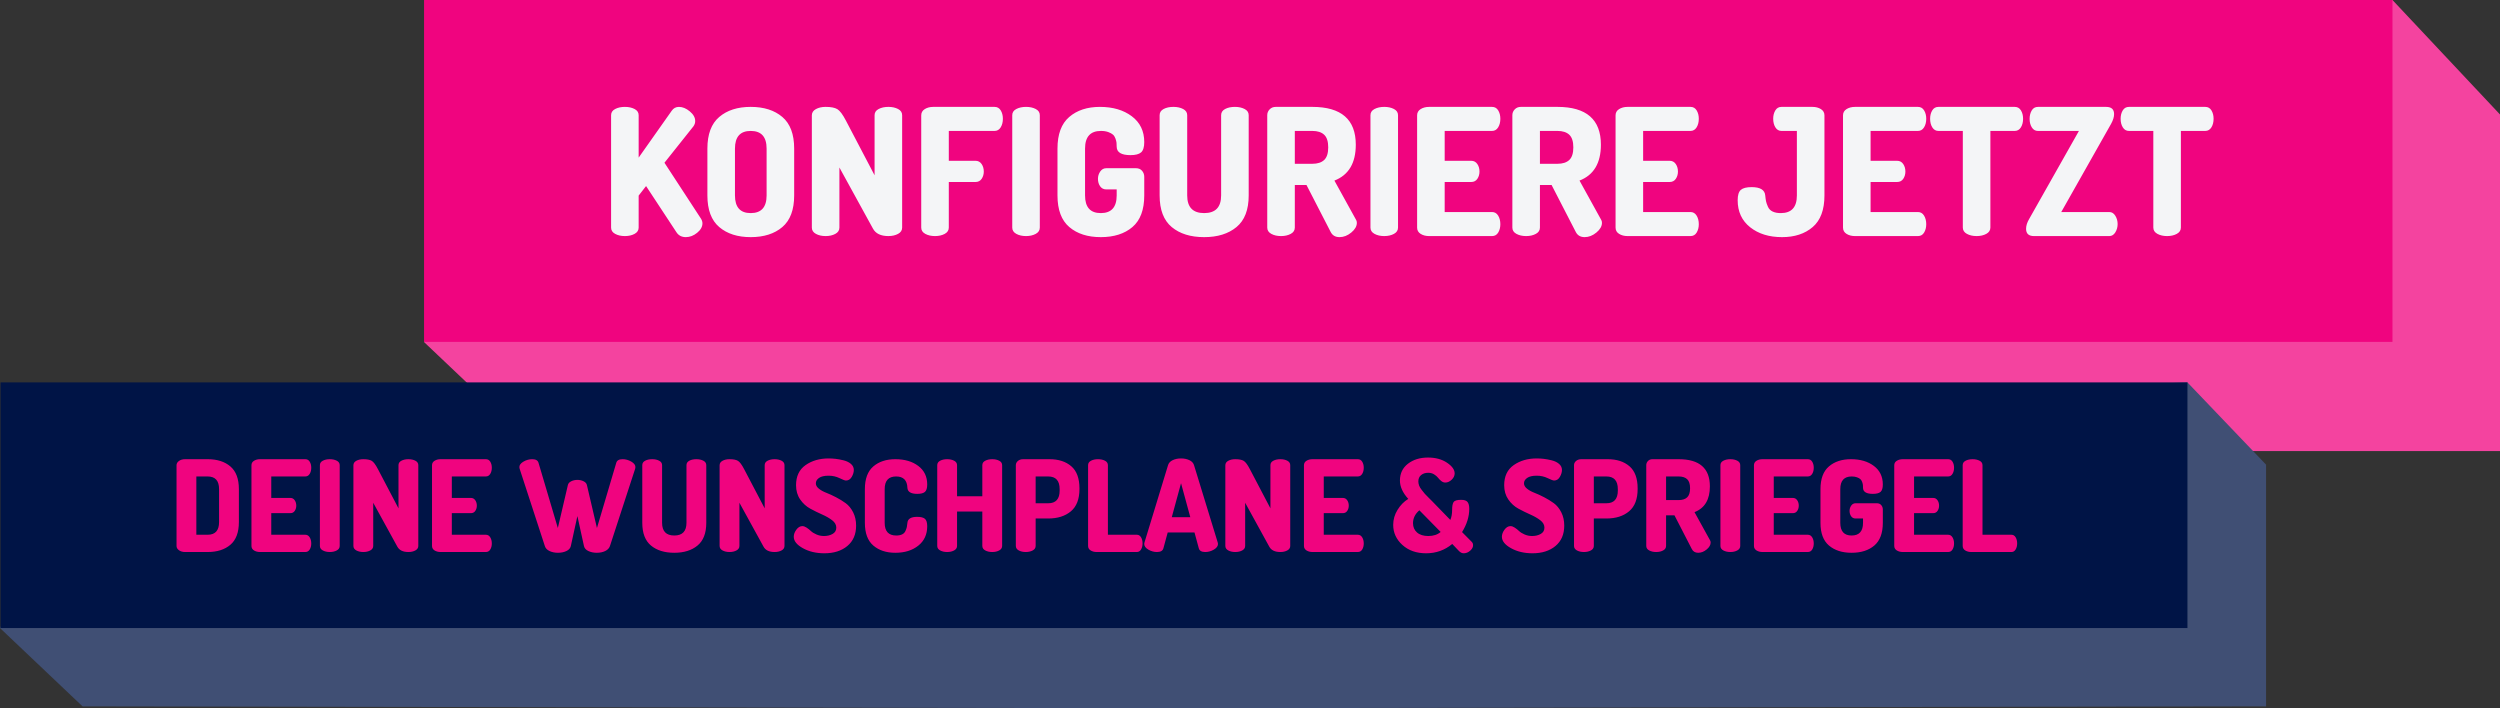 <?xml version="1.0" encoding="UTF-8"?>
<svg id="Ebene_2" xmlns="http://www.w3.org/2000/svg" viewBox="0 0 511.905 145.026">
  <rect x="0" y="0" width="511.905" height="145.026" fill="#333333" stroke="none"/>
  <defs>
    <style>
      .cls-1 {
        fill: #f4f5f7;
      }

      .cls-2 {
        fill: #f4439f;
      }

      .cls-3 {
        fill: #001446;
      }

      .cls-4 {
        fill: #404f74;
      }

      .cls-5 {
        fill: #f0047f;
      }
    </style>
  </defs>
  <g id="Ebene_1-2" data-name="Ebene_1">
    <polygon class="cls-2" points="110.721 23.442 86.831 70.043 110.359 92.364 308.644 92.364 511.905 92.364 511.905 23.442 489.887 .002 110.721 23.442"/>
    <rect class="cls-5" x="86.831" width="403.056" height="70.008"/>
    <polygon class="cls-4" points="16.905 95.506 0 128.602 16.905 144.639 238.867 145.026 464.005 144.639 464.005 95.143 447.905 78.302 16.905 95.506"/>
    <rect class="cls-3" x=".11" y="78.3" width="447.795" height="50.301"/>
    <path class="cls-1" d="M434.676,26.088c.302.481.718.721,1.249.721h4.993v19.782c0,.558.277.99.833,1.293.554.304,1.218.455,1.99.455s1.435-.151,1.99-.455c.555-.303.832-.735.832-1.293v-19.782h4.994c.53,0,.947-.24,1.249-.721.301-.48.452-1.072.452-1.775,0-.656-.145-1.224-.434-1.705-.29-.48-.712-.721-1.267-.721h-15.632c-.555,0-.977.241-1.267.721-.289.481-.434,1.049-.434,1.705,0,.703.15,1.295.452,1.775M416.493,48.339h15.415c.507,0,.917-.253,1.231-.76.313-.506.47-1.073.47-1.7s-.157-1.194-.47-1.701c-.314-.507-.724-.76-1.231-.76h-9.842l10.204-18.057c.41-.747.615-1.411.615-1.99,0-.989-.542-1.484-1.628-1.484h-13.968c-.555,0-.977.242-1.266.724-.29.483-.435,1.062-.435,1.737,0,.676.151,1.255.453,1.737.301.483.717.724,1.248.724h8.395l-10.204,18.056c-.411.7-.615,1.364-.615,1.991,0,.989.542,1.483,1.628,1.483M395.668,26.088c.302.481.718.721,1.249.721h4.993v19.782c0,.558.277.99.833,1.293.554.304,1.217.455,1.99.455.772,0,1.435-.151,1.99-.455.555-.303.832-.735.832-1.293v-19.782h4.994c.53,0,.946-.24,1.248-.721.302-.48.453-1.072.453-1.775,0-.656-.145-1.224-.434-1.705-.29-.48-.712-.721-1.267-.721h-15.632c-.556,0-.977.241-1.267.721-.289.481-.434,1.049-.434,1.705,0,.703.15,1.295.452,1.775M378.1,47.887c.483.302,1.062.452,1.737.452h12.883c.554,0,.977-.241,1.266-.723.29-.483.434-1.05.434-1.701,0-.7-.151-1.29-.452-1.773-.302-.483-.718-.724-1.248-.724h-9.698v-6.152h5.428c.554,0,.977-.217,1.266-.651.29-.434.434-.928.434-1.484,0-.602-.151-1.121-.452-1.556-.302-.434-.718-.651-1.248-.651h-5.428v-6.115h9.698c.53,0,.946-.241,1.248-.724.301-.482.452-1.073.452-1.773,0-.652-.144-1.218-.434-1.701-.289-.482-.712-.724-1.266-.724h-12.883c-.675,0-1.254.151-1.737.453-.482.302-.723.73-.723,1.284v22.978c0,.556.241.984.723,1.285M358.361,46.53c1.701,1.351,3.878,2.026,6.532,2.026,2.581,0,4.674-.687,6.278-2.062,1.604-1.375,2.407-3.534,2.407-6.477v-16.393c0-.554-.242-.982-.724-1.284-.483-.302-1.062-.453-1.737-.453h-6.333c-.555,0-.977.242-1.266.724-.29.483-.434,1.049-.434,1.701,0,.7.15,1.291.452,1.773.301.483.717.724,1.248.724h3.149v13.208c0,2.412-1.098,3.618-3.293,3.618-.676,0-1.237-.108-1.683-.326-.447-.217-.766-.548-.959-.995-.193-.446-.32-.814-.38-1.103-.06-.29-.115-.688-.163-1.194-.096-1.134-1.025-1.701-2.786-1.701-1.038,0-1.773.187-2.207.561-.435.374-.652,1.08-.652,2.117,0,2.34.851,4.185,2.551,5.536M331.53,47.887c.482.302,1.061.452,1.737.452h12.882c.555,0,.977-.241,1.267-.723.289-.483.434-1.05.434-1.701,0-.7-.151-1.29-.452-1.773-.302-.483-.719-.724-1.249-.724h-9.698v-6.152h5.428c.555,0,.977-.217,1.267-.651.289-.434.434-.928.434-1.484,0-.602-.151-1.121-.452-1.556-.302-.434-.718-.651-1.249-.651h-5.428v-6.115h9.698c.53,0,.947-.241,1.249-.724.301-.482.452-1.073.452-1.773,0-.652-.145-1.218-.434-1.701-.29-.482-.712-.724-1.267-.724h-12.882c-.676,0-1.255.151-1.737.453-.483.302-.724.73-.724,1.284v22.978c0,.556.241.984.724,1.285M315.319,26.809h3.582c1.061,0,1.869.259,2.425.778.554.519.832,1.381.832,2.587s-.278,2.069-.832,2.587c-.556.519-1.364.778-2.425.778h-3.582v-6.73ZM310.506,47.887c.555.302,1.218.452,1.99.452s1.435-.15,1.99-.452c.555-.301.833-.729.833-1.285v-8.72h2.388l4.957,9.625c.362.7.965,1.049,1.81,1.049.844,0,1.646-.313,2.406-.94s1.14-1.291,1.14-1.991c0-.265-.061-.482-.181-.651l-4.415-7.997c2.919-1.134,4.379-3.583,4.379-7.346,0-5.162-2.967-7.744-8.902-7.744h-7.49c-.507,0-.923.169-1.249.507-.326.338-.488.736-.488,1.194v23.014c0,.556.277.984.832,1.285M290.894,47.887c.482.302,1.061.452,1.737.452h12.882c.554,0,.977-.241,1.266-.723.29-.483.434-1.05.434-1.701,0-.7-.15-1.29-.452-1.773s-.718-.724-1.248-.724h-9.698v-6.152h5.428c.554,0,.977-.217,1.266-.651.29-.434.434-.928.434-1.484,0-.602-.15-1.121-.452-1.556-.302-.434-.718-.651-1.248-.651h-5.428v-6.115h9.698c.53,0,.946-.241,1.248-.724.302-.482.452-1.073.452-1.773,0-.652-.144-1.218-.434-1.701-.289-.482-.712-.724-1.266-.724h-12.882c-.676,0-1.255.151-1.737.453-.483.302-.724.73-.724,1.284v22.978c0,.556.241.984.724,1.285M281.449,47.887c.555.302,1.218.452,1.991.452.771,0,1.435-.15,1.99-.452.554-.301.832-.729.832-1.285v-23.014c0-.555-.278-.977-.832-1.266-.555-.29-1.219-.435-1.99-.435-.773,0-1.436.145-1.991.435-.555.289-.832.711-.832,1.266v23.014c0,.556.277.984.832,1.285M265.129,26.809h3.583c1.061,0,1.869.259,2.424.778.555.519.833,1.381.833,2.587s-.278,2.069-.833,2.587c-.555.519-1.363.778-2.424.778h-3.583v-6.73ZM260.317,47.887c.554.302,1.218.452,1.99.452s1.435-.15,1.99-.452c.555-.301.832-.729.832-1.285v-8.72h2.389l4.957,9.625c.362.7.965,1.049,1.809,1.049.845,0,1.647-.313,2.407-.94s1.14-1.291,1.14-1.991c0-.265-.061-.482-.181-.651l-4.415-7.997c2.919-1.134,4.379-3.583,4.379-7.346,0-5.162-2.968-7.744-8.902-7.744h-7.491c-.506,0-.922.169-1.248.507-.326.338-.489.736-.489,1.194v23.014c0,.556.277.984.833,1.285M239.926,46.494c1.652,1.375,3.866,2.062,6.64,2.062,2.751,0,4.958-.687,6.622-2.062,1.665-1.375,2.497-3.534,2.497-6.477v-16.429c0-.555-.277-.977-.832-1.266-.555-.29-1.218-.435-1.99-.435-.796,0-1.466.145-2.009.435-.542.289-.814.711-.814,1.266v16.429c0,2.412-1.158,3.618-3.474,3.618s-3.473-1.206-3.473-3.618v-16.429c0-.555-.278-.977-.833-1.266-.555-.29-1.218-.435-1.99-.435-.796,0-1.466.145-2.008.435-.543.289-.815.711-.815,1.266v16.429c0,2.943.827,5.102,2.479,6.477M218.956,46.494c1.616,1.375,3.764,2.062,6.442,2.062,2.701,0,4.86-.687,6.477-2.062,1.616-1.375,2.424-3.534,2.424-6.477v-3.8c0-.482-.151-.898-.452-1.248-.302-.35-.718-.525-1.248-.525h-6.08c-.506,0-.917.223-1.23.669-.314.447-.47.947-.47,1.502,0,.603.15,1.116.452,1.538.301.422.717.633,1.248.633h2.135v1.231c0,2.412-1.085,3.618-3.256,3.618-2.148,0-3.221-1.206-3.221-3.618v-9.59c0-2.412,1.086-3.618,3.257-3.618.579,0,1.079.078,1.502.235.421.157.741.332.958.525.218.193.386.458.507.796.12.338.193.621.217.85.024.23.036.513.036.85.024,1.135.965,1.701,2.823,1.701,1.013,0,1.737-.186,2.171-.561.434-.374.651-1.079.651-2.117,0-2.243-.85-4.004-2.551-5.283-1.7-1.278-3.878-1.918-6.531-1.918-2.582,0-4.675.688-6.279,2.063-1.604,1.375-2.406,3.534-2.406,6.477v9.59c0,2.943.808,5.102,2.424,6.477M208.101,47.887c.555.302,1.218.452,1.99.452s1.435-.15,1.99-.452c.555-.301.833-.729.833-1.285v-23.014c0-.555-.278-.977-.833-1.266-.555-.29-1.218-.435-1.99-.435s-1.435.145-1.99.435c-.555.289-.832.711-.832,1.266v23.014c0,.556.277.984.832,1.285M189.465,47.887c.555.302,1.218.452,1.99.452s1.435-.15,1.991-.452c.554-.301.832-.729.832-1.285v-9.336h5.464c.555,0,.977-.217,1.267-.651.289-.434.434-.928.434-1.484,0-.602-.151-1.121-.453-1.556-.302-.434-.718-.651-1.248-.651h-5.464v-6.115h9.372c.53,0,.947-.241,1.249-.724.301-.482.452-1.073.452-1.773,0-.652-.145-1.218-.434-1.701-.29-.482-.712-.724-1.267-.724h-12.556c-.676,0-1.255.151-1.737.453-.483.302-.724.73-.724,1.284v22.978c0,.556.277.984.832,1.285M167.066,47.887c.555.302,1.218.452,1.991.452.771,0,1.435-.15,1.99-.452.555-.301.832-.729.832-1.285v-12.303l6.876,12.521c.554,1.013,1.604,1.519,3.148,1.519.771,0,1.435-.15,1.99-.452.555-.301.832-.729.832-1.285v-23.014c0-.555-.277-.977-.832-1.266-.555-.29-1.219-.435-1.99-.435-.773,0-1.436.145-1.991.435-.555.289-.832.711-.832,1.266v12.303l-5.862-11.181c-.651-1.254-1.237-2.038-1.755-2.352-.519-.314-1.321-.471-2.406-.471-.773,0-1.436.151-1.991.453-.555.302-.832.73-.832,1.284v22.978c0,.556.277.984.832,1.285M150.493,30.427c0-2.412,1.074-3.618,3.221-3.618,2.171,0,3.257,1.206,3.257,3.618v9.59c0,2.412-1.086,3.618-3.257,3.618-2.147,0-3.221-1.206-3.221-3.618v-9.59ZM147.273,46.494c1.616,1.375,3.763,2.062,6.441,2.062,2.702,0,4.861-.687,6.477-2.062s2.425-3.534,2.425-6.477v-9.59c0-2.943-.809-5.102-2.425-6.477s-3.775-2.063-6.477-2.063c-2.678,0-4.825.688-6.441,2.063-1.617,1.375-2.425,3.534-2.425,6.477v9.59c0,2.943.808,5.102,2.425,6.477M125.959,47.887c.555.302,1.218.452,1.99.452s1.435-.15,1.99-.452c.555-.301.833-.729.833-1.285v-6.549l1.52-1.954,6.187,9.408c.435.7,1.086,1.049,1.954,1.049.82,0,1.593-.295,2.316-.886.724-.591,1.086-1.236,1.086-1.936,0-.313-.097-.627-.29-.941l-7.49-11.471,5.934-7.454c.241-.338.362-.7.362-1.086,0-.699-.368-1.357-1.103-1.972-.737-.615-1.478-.923-2.226-.923-.627,0-1.122.266-1.483.796l-6.767,9.59v-8.685c0-.555-.278-.977-.833-1.266-.555-.29-1.218-.435-1.99-.435s-1.435.145-1.99.435c-.555.289-.832.711-.832,1.266v23.014c0,.556.277.984.832,1.285"/>
    <path class="cls-5" d="M402.404,112.707c.347.217.763.325,1.248.325h8.216c.364,0,.65-.173.858-.52.208-.347.312-.763.312-1.248s-.104-.901-.312-1.248c-.208-.347-.494-.52-.858-.52h-5.928v-14.248c0-.399-.199-.702-.598-.91-.399-.208-.875-.312-1.43-.312-.555,0-1.031.104-1.43.312-.399.208-.598.511-.598.91v16.536c0,.399.173.706.52.923M388.39,112.707c.347.217.763.325,1.248.325h9.256c.399,0,.702-.173.91-.52.208-.347.312-.754.312-1.222,0-.503-.108-.927-.325-1.274-.217-.347-.516-.52-.897-.52h-6.968v-4.42h3.9c.399,0,.702-.156.91-.468s.312-.667.312-1.066c0-.433-.108-.806-.325-1.118-.216-.312-.516-.468-.897-.468h-3.9v-4.394h6.968c.381,0,.68-.173.897-.52.217-.347.325-.771.325-1.274,0-.468-.104-.875-.312-1.222-.208-.347-.511-.52-.91-.52h-9.256c-.485,0-.901.108-1.248.325-.347.217-.52.524-.52.923v16.51c0,.399.173.706.52.923M374.507,111.706c1.161.988,2.703,1.482,4.627,1.482,1.942,0,3.493-.494,4.654-1.482,1.162-.988,1.742-2.539,1.742-4.654v-2.73c0-.347-.108-.646-.325-.897-.216-.251-.515-.377-.896-.377h-4.368c-.364,0-.659.16-.885.481-.225.321-.338.68-.338,1.079,0,.433.109.802.325,1.105.217.303.516.455.898.455h1.534v.884c0,1.733-.781,2.6-2.341,2.6-1.542,0-2.313-.867-2.313-2.6v-6.89c0-1.733.779-2.6,2.339-2.6.417,0,.776.056,1.079.169.304.113.533.238.689.377.157.139.278.329.365.572.086.243.138.446.156.611.017.165.026.368.026.611.017.815.693,1.222,2.027,1.222.729,0,1.249-.134,1.56-.403.312-.269.468-.776.468-1.521,0-1.612-.61-2.877-1.833-3.796-1.222-.919-2.786-1.378-4.693-1.378-1.854,0-3.358.494-4.51,1.482-1.153.988-1.73,2.539-1.73,4.654v6.89c0,2.115.581,3.666,1.743,4.654M359.661,112.707c.346.217.762.325,1.248.325h9.256c.398,0,.702-.173.91-.52.208-.347.312-.754.312-1.222,0-.503-.109-.927-.325-1.274-.217-.347-.516-.52-.897-.52h-6.968v-4.42h3.9c.398,0,.702-.156.91-.468.208-.312.312-.667.312-1.066,0-.433-.109-.806-.325-1.118-.217-.312-.516-.468-.897-.468h-3.9v-4.394h6.968c.381,0,.68-.173.897-.52.216-.347.325-.771.325-1.274,0-.468-.104-.875-.312-1.222-.208-.347-.512-.52-.91-.52h-9.256c-.486,0-.902.108-1.248.325-.347.217-.52.524-.52.923v16.51c0,.399.173.706.52.923M352.875,112.707c.398.217.875.325,1.43.325.554,0,1.031-.108,1.43-.325.398-.217.598-.524.598-.923v-16.536c0-.399-.2-.702-.598-.91-.399-.208-.876-.312-1.43-.312-.555,0-1.032.104-1.43.312-.399.208-.598.511-.598.91v16.536c0,.399.199.706.598.923M341.149,97.562h2.574c.762,0,1.343.186,1.742.559.398.373.598.992.598,1.859s-.2,1.486-.598,1.859c-.399.373-.98.559-1.742.559h-2.574v-4.836ZM337.691,112.707c.398.217.875.325,1.43.325.554,0,1.031-.108,1.43-.325.398-.217.598-.524.598-.923v-6.266h1.716l3.562,6.916c.26.503.693.754,1.3.754.606,0,1.183-.225,1.729-.676s.819-.927.819-1.43c0-.191-.044-.347-.13-.468l-3.172-5.746c2.097-.815,3.146-2.574,3.146-5.278,0-3.709-2.132-5.564-6.396-5.564h-5.382c-.364,0-.663.121-.897.364s-.351.529-.351.858v16.536c0,.399.199.706.598.923M326.355,97.562h2.574c1.56,0,2.34.867,2.34,2.6v.286c0,1.733-.78,2.6-2.34,2.6h-2.574v-5.486ZM322.897,112.707c.399.217.875.325,1.43.325s1.031-.108,1.43-.325c.399-.217.598-.524.598-.923v-5.616h2.574c1.924,0,3.471-.49,4.641-1.469,1.17-.979,1.755-2.5,1.755-4.563v-.13c0-2.063-.559-3.575-1.677-4.537-1.118-.962-2.604-1.443-4.459-1.443h-5.382c-.451,0-.815.121-1.092.364s-.416.529-.416.858v16.536c0,.399.199.706.598.923M309.403,112.252c1.248.693,2.713,1.04,4.394,1.04,1.941,0,3.51-.498,4.706-1.493,1.196-.996,1.794-2.388,1.794-4.175,0-1.023-.204-1.933-.611-2.73-.407-.797-.914-1.417-1.521-1.859-.606-.442-1.27-.849-1.989-1.222-.719-.373-1.382-.676-1.989-.91-.607-.234-1.113-.516-1.521-.845-.407-.329-.611-.693-.611-1.092,0-.433.217-.802.65-1.105.434-.303,1.083-.455,1.95-.455.815,0,1.56.165,2.236.494.676.329,1.118.494,1.326.494.503,0,.897-.247,1.183-.74s.429-.968.429-1.427c0-.481-.195-.892-.585-1.232-.39-.339-.893-.584-1.508-.736-.615-.152-1.17-.255-1.664-.309-.494-.053-.966-.08-1.417-.08-1.837,0-3.406.455-4.706,1.365-1.3.91-1.95,2.284-1.95,4.121,0,1.127.282,2.097.845,2.912.564.815,1.252,1.443,2.067,1.885.815.442,1.625.841,2.431,1.196.806.355,1.491.75,2.054,1.183.564.433.845.936.845,1.508s-.251,1.001-.754,1.287c-.503.286-1.092.429-1.768.429-.537,0-1.048-.105-1.534-.315-.485-.21-.862-.443-1.131-.699-.269-.256-.563-.488-.884-.699-.32-.21-.611-.315-.871-.315-.468,0-.88.243-1.235.728s-.533.971-.533,1.456c0,.867.624,1.647,1.872,2.34M290.632,104.489l4.359,4.437c-.644.553-1.487.83-2.53.83-.991,0-1.76-.242-2.308-.726-.548-.485-.821-1.116-.821-1.895,0-1.02.433-1.903,1.3-2.646M287.155,111.583c1.253,1.139,2.873,1.709,4.861,1.709,2.035,0,3.818-.637,5.349-1.912l1.374,1.44c.305.315.627.472.966.472.481,0,.922-.175,1.323-.524s.602-.724.602-1.126c0-.261-.08-.479-.239-.653l-2.017-2.037c.984-1.589,1.476-3.178,1.476-4.767,0-.621-.115-1.083-.344-1.386-.229-.302-.674-.453-1.335-.453-.814,0-1.323.151-1.526.453-.204.302-.305.845-.305,1.63s-.122,1.462-.366,2.032l-3.758-3.867-.652-.649c-.401-.397-.671-.674-.81-.83l-.626-.778c-.261-.329-.444-.636-.548-.921s-.156-.567-.156-.844c0-.553.189-.986.57-1.297.379-.311.863-.467,1.451-.467.449,0,.846.105,1.191.316.345.21.613.438.803.685.19.247.415.475.674.686.259.21.535.315.829.315.466,0,.902-.195,1.309-.585.405-.39.609-.819.609-1.287,0-.763-.525-1.495-1.573-2.197-1.049-.702-2.345-1.053-3.887-1.053-1.647,0-3.016.424-4.108,1.271-1.092.848-1.638,1.991-1.638,3.432,0,1.263.568,2.517,1.706,3.762-.874.536-1.607,1.285-2.198,2.245-.591.96-.886,1.985-.886,3.074,0,1.601.626,2.971,1.879,4.111M267.518,112.707c.347.217.763.325,1.248.325h9.256c.399,0,.702-.173.91-.52s.312-.754.312-1.222c0-.503-.108-.927-.325-1.274s-.516-.52-.897-.52h-6.968v-4.42h3.9c.398,0,.702-.156.91-.468.208-.312.312-.667.312-1.066,0-.433-.109-.806-.325-1.118-.217-.312-.516-.468-.897-.468h-3.9v-4.394h6.968c.381,0,.68-.173.897-.52s.325-.771.325-1.274c0-.468-.104-.875-.312-1.222s-.511-.52-.91-.52h-9.256c-.485,0-.901.108-1.248.325-.347.217-.52.524-.52.923v16.51c0,.399.173.706.52.923M251.502,112.707c.399.217.875.325,1.43.325s1.031-.108,1.43-.325c.399-.217.598-.524.598-.923v-8.84l4.94,8.996c.399.728,1.153,1.092,2.262,1.092.555,0,1.031-.108,1.43-.325.399-.217.598-.524.598-.923v-16.536c0-.399-.199-.702-.598-.91-.399-.208-.875-.312-1.43-.312-.555,0-1.031.104-1.43.312-.399.208-.598.511-.598.91v8.84l-4.212-8.034c-.468-.901-.888-1.465-1.261-1.69-.373-.225-.949-.338-1.729-.338-.555,0-1.031.108-1.43.325-.399.217-.598.524-.598.923v16.51c0,.399.199.706.598.923M241.831,98.94l1.898,6.968h-3.796l1.898-6.968ZM235.136,112.538c.563.329,1.148.494,1.755.494.745,0,1.187-.251,1.326-.754l.884-3.25h5.486l.884,3.25c.138.503.58.754,1.326.754.606,0,1.191-.165,1.755-.494.563-.329.845-.719.845-1.17,0-.052-.018-.147-.052-.286l-4.862-15.86c-.139-.433-.455-.767-.949-1.001s-1.062-.351-1.703-.351c-.642,0-1.209.117-1.703.351-.494.234-.811.568-.949,1.001l-4.836,15.86c-.035.139-.052.234-.052.286,0,.451.281.841.845,1.17M223.319,112.707c.346.217.762.325,1.248.325h8.216c.364,0,.65-.173.858-.52.208-.347.312-.763.312-1.248s-.104-.901-.312-1.248c-.208-.347-.494-.52-.858-.52h-5.928v-14.248c0-.399-.2-.702-.598-.91-.399-.208-.876-.312-1.43-.312-.555,0-1.032.104-1.43.312-.399.208-.598.511-.598.91v16.536c0,.399.173.706.52.923M212.061,97.562h2.574c1.56,0,2.34.867,2.34,2.6v.286c0,1.733-.78,2.6-2.34,2.6h-2.574v-5.486ZM208.603,112.707c.399.217.875.325,1.43.325s1.031-.108,1.43-.325.598-.524.598-.923v-5.616h2.574c1.924,0,3.471-.49,4.641-1.469s1.755-2.5,1.755-4.563v-.13c0-2.063-.559-3.575-1.677-4.537-1.118-.962-2.604-1.443-4.459-1.443h-5.382c-.451,0-.815.121-1.092.364-.277.243-.416.529-.416.858v16.536c0,.399.199.706.598.923M192.51,112.707c.398.217.875.325,1.43.325.554,0,1.031-.108,1.43-.325.398-.217.598-.524.598-.923v-7.046h5.174v7.046c0,.399.199.706.598.923.398.217.875.325,1.43.325.554,0,1.031-.108,1.43-.325.398-.217.598-.524.598-.923v-16.536c0-.399-.2-.702-.598-.91-.399-.208-.876-.312-1.43-.312-.555,0-1.032.104-1.43.312-.399.208-.598.511-.598.91v6.37h-5.174v-6.37c0-.399-.2-.702-.598-.91-.399-.208-.876-.312-1.43-.312-.555,0-1.032.104-1.43.312-.399.208-.598.511-.598.91v16.536c0,.399.199.706.598.923M178.821,111.706c1.152.988,2.656,1.482,4.511,1.482,1.906,0,3.471-.485,4.693-1.456s1.833-2.297,1.833-3.978c0-.745-.156-1.252-.468-1.521s-.841-.403-1.586-.403c-1.266,0-1.933.407-2.002,1.222-.035.364-.074.65-.117.858-.044.208-.135.472-.273.793-.139.321-.369.559-.689.715-.321.156-.724.234-1.209.234-1.578,0-2.366-.867-2.366-2.6v-6.89c0-1.733.78-2.6,2.34-2.6,1.49,0,2.262.78,2.314,2.34.052.815.728,1.222,2.028,1.222.728,0,1.248-.134,1.56-.403s.468-.776.468-1.521c0-1.612-.611-2.877-1.833-3.796-1.222-.919-2.787-1.378-4.693-1.378-1.855,0-3.359.494-4.511,1.482-1.153.988-1.729,2.539-1.729,4.654v6.89c0,2.115.576,3.666,1.729,4.654M164.404,112.252c1.248.693,2.712,1.04,4.394,1.04,1.941,0,3.51-.498,4.706-1.493,1.196-.996,1.794-2.388,1.794-4.175,0-1.023-.204-1.933-.611-2.73-.408-.797-.915-1.417-1.521-1.859-.607-.442-1.27-.849-1.989-1.222-.72-.373-1.383-.676-1.989-.91-.607-.234-1.114-.516-1.521-.845-.408-.329-.611-.693-.611-1.092,0-.433.216-.802.65-1.105.433-.303,1.083-.455,1.95-.455.814,0,1.56.165,2.236.494.676.329,1.118.494,1.326.494.502,0,.897-.247,1.183-.74s.429-.968.429-1.427c0-.481-.195-.892-.585-1.232-.39-.339-.893-.584-1.508-.736-.616-.152-1.17-.255-1.664-.309-.494-.053-.967-.08-1.417-.08-1.838,0-3.406.455-4.706,1.365s-1.95,2.284-1.95,4.121c0,1.127.281,2.097.845,2.912.563.815,1.252,1.443,2.067,1.885.814.442,1.625.841,2.431,1.196.806.355,1.49.75,2.054,1.183.563.433.845.936.845,1.508s-.252,1.001-.754,1.287c-.503.286-1.092.429-1.768.429-.538,0-1.049-.105-1.534-.315-.486-.21-.863-.443-1.131-.699-.269-.256-.564-.488-.884-.699-.321-.21-.611-.315-.871-.315-.468,0-.88.243-1.235.728-.356.485-.533.971-.533,1.456,0,.867.624,1.647,1.872,2.34M147.946,112.707c.399.217.875.325,1.43.325s1.031-.108,1.43-.325.598-.524.598-.923v-8.84l4.94,8.996c.399.728,1.153,1.092,2.262,1.092.555,0,1.031-.108,1.43-.325s.598-.524.598-.923v-16.536c0-.399-.199-.702-.598-.91s-.875-.312-1.43-.312-1.031.104-1.43.312-.598.511-.598.91v8.84l-4.212-8.034c-.468-.901-.888-1.465-1.261-1.69-.373-.225-.949-.338-1.729-.338-.555,0-1.031.108-1.43.325-.399.217-.598.524-.598.923v16.51c0,.399.199.706.598.923M133.296,111.706c1.187.988,2.777,1.482,4.771,1.482,1.976,0,3.562-.494,4.758-1.482s1.794-2.539,1.794-4.654v-11.804c0-.399-.2-.702-.598-.91-.399-.208-.876-.312-1.43-.312-.572,0-1.053.104-1.443.312s-.585.511-.585.91v11.804c0,1.733-.832,2.6-2.496,2.6s-2.496-.867-2.496-2.6v-11.804c0-.399-.2-.702-.598-.91-.399-.208-.876-.312-1.43-.312-.572,0-1.053.104-1.443.312s-.585.511-.585.91v11.804c0,2.115.593,3.666,1.781,4.654M106.399,95.976l5.174,15.86c.138.433.459.767.962,1.001.502.234,1.074.351,1.716.351.641,0,1.213-.117,1.716-.351.502-.234.806-.568.91-1.001l1.352-6.162,1.352,6.162c.104.433.407.767.91,1.001.502.234,1.074.351,1.716.351.641,0,1.209-.117,1.703-.351.494-.234.819-.568.975-1.001l5.174-15.86c.034-.104.052-.217.052-.338,0-.416-.282-.789-.845-1.118-.564-.329-1.157-.494-1.781-.494-.728,0-1.162.251-1.3.754l-3.952,13.338-2.054-8.788c-.07-.329-.295-.589-.676-.78-.382-.191-.806-.286-1.274-.286s-.893.095-1.274.286c-.382.191-.607.451-.676.78l-2.054,8.788-3.952-13.338c-.139-.503-.572-.754-1.3-.754-.624,0-1.218.165-1.781.494-.564.329-.845.702-.845,1.118,0,.121.017.234.052.338M88.979,112.707c.347.217.763.325,1.248.325h9.256c.399,0,.702-.173.91-.52s.312-.754.312-1.222c0-.503-.108-.927-.325-1.274s-.516-.52-.897-.52h-6.968v-4.42h3.9c.399,0,.702-.156.91-.468s.312-.667.312-1.066c0-.433-.108-.806-.325-1.118s-.516-.468-.897-.468h-3.9v-4.394h6.968c.381,0,.68-.173.897-.52s.325-.771.325-1.274c0-.468-.104-.875-.312-1.222s-.511-.52-.91-.52h-9.256c-.485,0-.901.108-1.248.325-.347.217-.52.524-.52.923v16.51c0,.399.173.706.52.923M72.963,112.707c.399.217.875.325,1.43.325s1.031-.108,1.43-.325.598-.524.598-.923v-8.84l4.94,8.996c.399.728,1.153,1.092,2.262,1.092.555,0,1.031-.108,1.43-.325.399-.217.598-.524.598-.923v-16.536c0-.399-.199-.702-.598-.91-.399-.208-.875-.312-1.43-.312s-1.031.104-1.43.312c-.399.208-.598.511-.598.91v8.84l-4.212-8.034c-.468-.901-.888-1.465-1.261-1.69-.373-.225-.949-.338-1.729-.338-.555,0-1.031.108-1.43.325-.399.217-.598.524-.598.923v16.51c0,.399.199.706.598.923M66.1,112.707c.398.217.875.325,1.43.325.554,0,1.031-.108,1.43-.325.398-.217.598-.524.598-.923v-16.536c0-.399-.2-.702-.598-.91-.399-.208-.876-.312-1.43-.312-.555,0-1.032.104-1.43.312-.399.208-.598.511-.598.91v16.536c0,.399.199.706.598.923M52.008,112.707c.346.217.762.325,1.248.325h9.256c.398,0,.702-.173.91-.52s.312-.754.312-1.222c0-.503-.109-.927-.325-1.274-.217-.347-.516-.52-.897-.52h-6.968v-4.42h3.9c.398,0,.702-.156.91-.468s.312-.667.312-1.066c0-.433-.109-.806-.325-1.118-.217-.312-.516-.468-.897-.468h-3.9v-4.394h6.968c.381,0,.68-.173.897-.52.216-.347.325-.771.325-1.274,0-.468-.104-.875-.312-1.222s-.512-.52-.91-.52h-9.256c-.486,0-.902.108-1.248.325-.347.217-.52.524-.52.923v16.51c0,.399.173.706.52.923M40.204,97.562h2.314c1.56,0,2.34.867,2.34,2.6v6.734c0,1.733-.78,2.6-2.34,2.6h-2.314v-11.934ZM36.642,112.668c.329.243.754.364,1.274.364h4.602c1.941,0,3.493-.494,4.654-1.482,1.161-.988,1.742-2.539,1.742-4.654v-6.734c0-2.115-.581-3.666-1.742-4.654s-2.713-1.482-4.654-1.482h-4.602c-.52,0-.945.121-1.274.364-.329.243-.494.529-.494.858v16.562c0,.329.165.615.494.858"/>
  </g>
</svg>